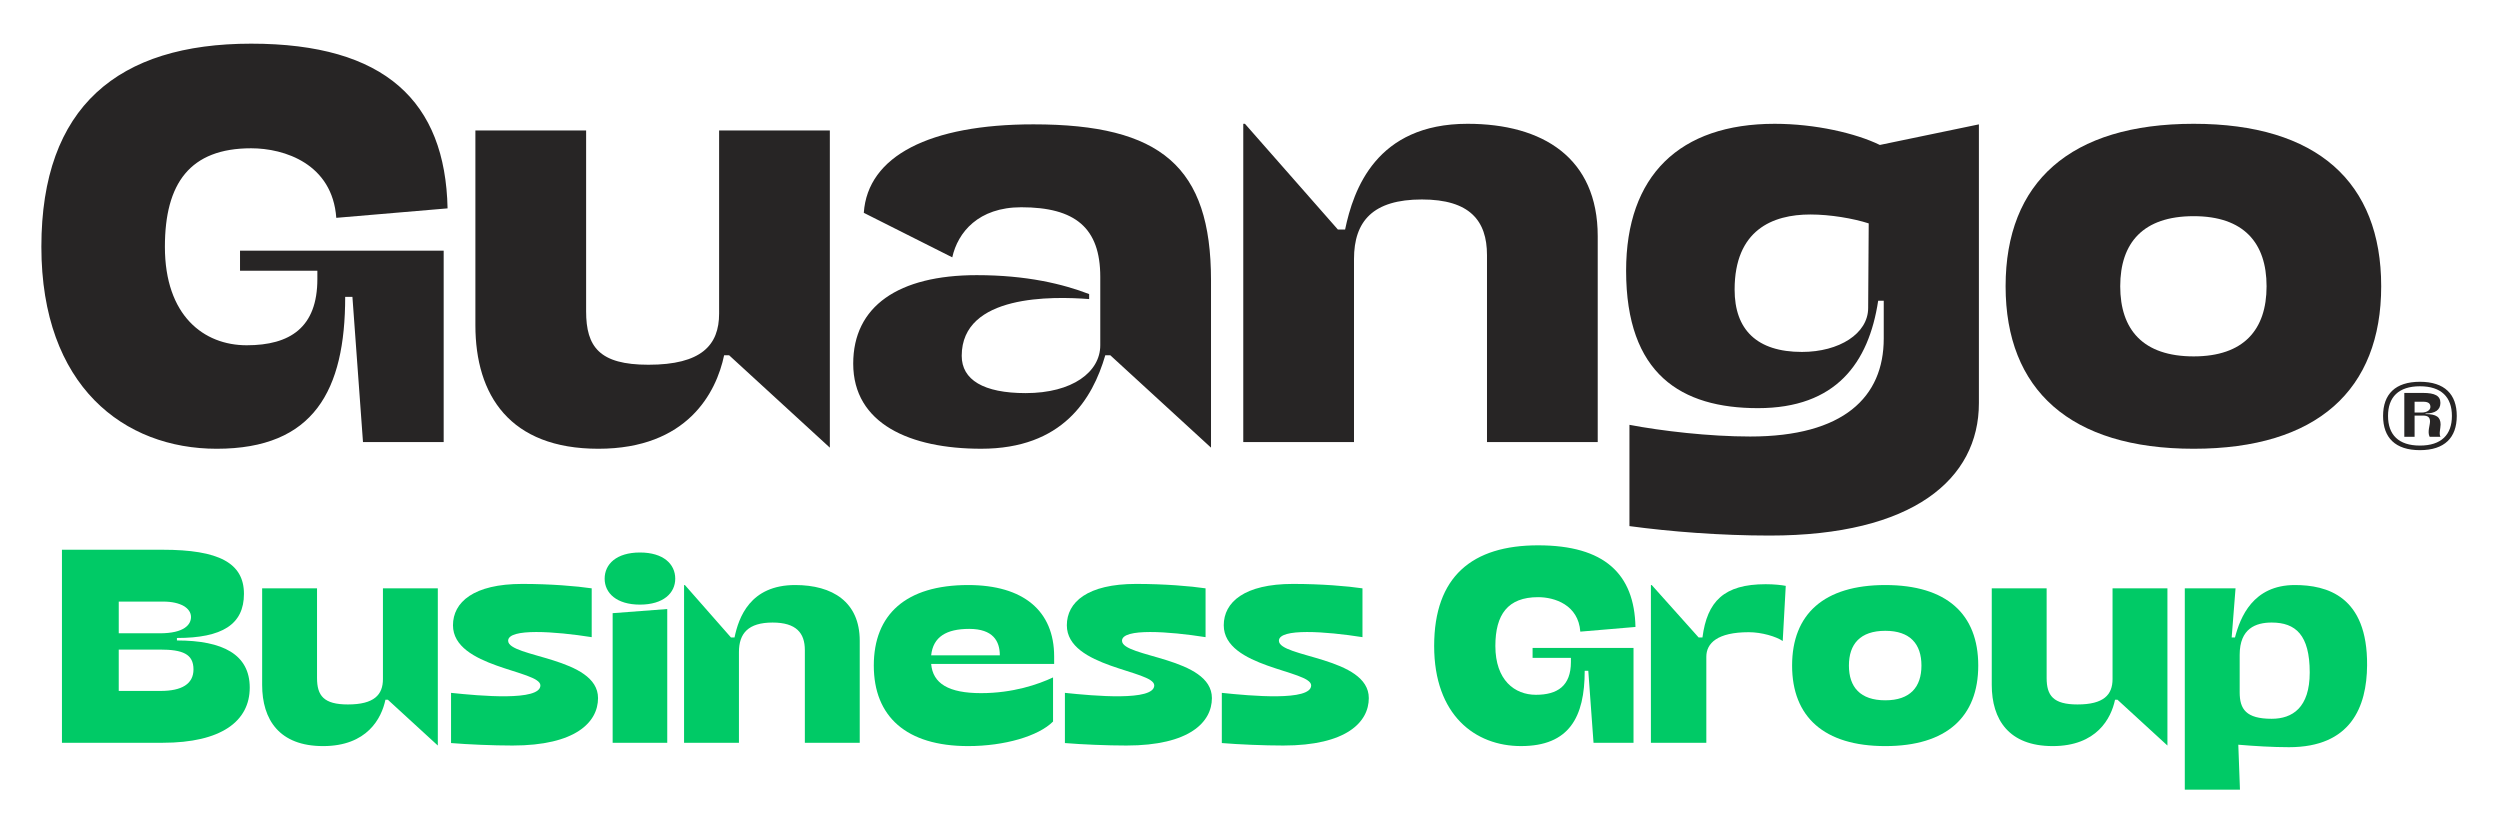 <?xml version="1.0" encoding="utf-8"?>
<!-- Generator: Adobe Illustrator 28.3.0, SVG Export Plug-In . SVG Version: 6.00 Build 0)  -->
<svg version="1.1" id="Layer_1" xmlns="http://www.w3.org/2000/svg" xmlns:xlink="http://www.w3.org/1999/xlink" x="0px" y="0px"
	 viewBox="0 0 270 90" enable-background="new 0 0 270 90" xml:space="preserve">
<g>
	<g>
		<path fill="#272525" d="M4.468,26.651c0-15.144,8.293-21.935,22.656-21.935
			c14.483,0,20.973,6.25,21.214,17.788l-12.019,1.022
			c-0.421-5.829-5.589-7.512-9.195-7.512c-6.611,0-9.315,3.786-9.315,10.637
			c0,7.452,4.207,10.637,8.834,10.637c4.687,0,7.632-1.923,7.632-7.151v-0.901
			h-8.353V27.072h21.995v20.673h-8.714l-1.142-15.685h-0.781
			c0,10.096-3.365,16.406-13.882,16.406C13.422,48.466,4.468,41.735,4.468,26.651z"/>
		<path fill="#272525" d="M51.342,35.125V14.092h11.959v19.531
			c0,3.846,1.442,5.769,6.731,5.769c5.709,0,7.632-2.103,7.632-5.529V14.092
			h11.959v34.254l-10.877-9.976h-0.541c-0.841,4.026-3.966,10.096-13.582,10.096
			C55.068,48.466,51.342,42.697,51.342,35.125z"/>
		<path fill="#272525" d="M92.147,39.271c0-6.19,4.868-9.555,13.341-9.555
			c5.409,0,9.315,0.961,12.139,2.043v0.541C113.721,32,103.865,31.76,103.865,38.43
			c0,2.584,2.344,4.026,6.911,4.026c5.048,0,8.053-2.284,8.053-5.168v-7.392
			c0-5.288-2.704-7.512-8.533-7.512c-4.627,0-6.851,2.704-7.452,5.409l-9.555-4.808
			c0.421-6.129,7.091-9.555,18.329-9.555c13.762,0,19.17,4.567,19.17,16.827
			v18.088l-10.877-9.976h-0.541c-1.382,4.748-4.627,10.096-13.401,10.096
			C98.276,48.466,92.147,45.762,92.147,39.271z"/>
		<path fill="#272525" d="M134.274,13.37h0.18l10.036,11.418h0.781
			c0.901-4.327,3.365-11.418,13.221-11.418c8.113,0,14.062,3.666,14.062,12.139
			v22.235h-11.959v-20.192c0-3.726-1.863-6.009-7.031-6.009
			c-5.288,0-7.332,2.344-7.332,6.43v19.771h-11.959V13.37z"/>
		<path fill="#272525" d="M175.98,56.819v-10.937c3.486,0.661,8.594,1.262,13.041,1.262
			c10.096,0,14.423-4.267,14.423-10.577v-4.086h-0.601
			c-1.022,6.731-4.567,11.599-12.981,11.599c-8.293,0-14.242-3.666-14.242-14.844
			c0-10.276,5.769-15.865,16.046-15.865c4.387,0,8.774,1.022,11.358,2.284
			l10.697-2.224v30.108c0,8.233-7.151,14.302-22.596,14.302
			C185.836,57.841,180.427,57.42,175.98,56.819z M194.61,38.009
			c4.026,0,7.151-1.983,7.151-4.747l0.06-9.135
			c-1.683-0.541-4.147-0.962-6.31-0.962c-4.086,0-8.173,1.683-8.173,8.113
			C187.338,35.606,189.742,38.009,194.61,38.009z"/>
		<path fill="#272525" d="M216.605,30.918c0-11.238,6.971-17.548,20.312-17.548
			c13.341,0,20.252,6.31,20.252,17.548c0,11.178-6.911,17.548-20.252,17.548
			C223.576,48.466,216.605,42.096,216.605,30.918z M236.917,38.49
			c5.409,0,7.873-2.884,7.873-7.572c0-4.687-2.464-7.572-7.873-7.572
			c-5.469,0-7.933,2.884-7.933,7.572C228.984,35.606,231.448,38.49,236.917,38.49z"/>
	</g>
	<g>
		<path fill="#00CA66" d="M6.69,59.372h10.871c6.076,0,8.786,1.429,8.786,4.765
			c0,3.306-2.353,4.765-7.238,4.765v0.268c4.974,0,7.863,1.519,7.863,5.093
			c0,3.604-3.038,5.957-9.412,5.957H6.69V59.372z M17.263,68.396
			c2.651,0,3.365-0.953,3.365-1.757c0-0.953-1.102-1.668-3.008-1.668h-4.795v3.425
			H17.263z M17.352,74.621c2.264,0,3.544-0.745,3.544-2.323
			c0-1.668-1.162-2.144-3.634-2.144h-4.438v4.468H17.352z"/>
		<path fill="#00CA66" d="M28.312,73.966V63.542h5.927v9.68c0,1.906,0.715,2.859,3.336,2.859
			c2.829,0,3.782-1.042,3.782-2.74v-9.799h5.927v16.976l-5.391-4.944h-0.268
			c-0.417,1.995-1.966,5.004-6.731,5.004
			C30.159,80.578,28.312,77.718,28.312,73.966z"/>
		<path fill="#00CA66" d="M48.713,80.25v-5.421c3.098,0.328,9.65,0.923,9.65-0.804
			c0-1.638-9.441-1.906-9.441-6.493c0-2.502,2.234-4.468,7.476-4.468
			c3.068,0,5.897,0.238,7.506,0.477v5.272c-3.961-0.625-9.025-0.983-9.025,0.387
			c0,1.817,9.709,1.757,9.709,6.195c0,2.591-2.412,5.123-9.233,5.123
			C53.24,80.518,50.5,80.399,48.713,80.25z"/>
		<path fill="#00CA66" d="M65.302,62.499c0-1.579,1.281-2.829,3.812-2.829
			c2.532,0,3.812,1.251,3.812,2.829c0,1.549-1.281,2.8-3.812,2.8
			C66.583,65.299,65.302,64.048,65.302,62.499z M66.166,66.222l5.897-0.447v14.445
			h-5.897V66.222z"/>
		<path fill="#00CA66" d="M73.879,63.184h0.089l4.974,5.659h0.387
			c0.447-2.144,1.668-5.659,6.552-5.659c4.021,0,6.97,1.817,6.97,6.016v11.02
			h-5.927V70.213c0-1.846-0.924-2.978-3.485-2.978
			c-2.621,0-3.633,1.162-3.633,3.187v9.799h-5.927V63.184z"/>
		<path fill="#00CA66" d="M94.37,71.881c0-5.51,3.455-8.697,10.186-8.697
			c5.986,0,9.292,2.8,9.292,7.714v0.804h-13.283
			c0.179,2.115,1.876,3.157,5.391,3.157c3.455,0,6.195-0.953,7.773-1.698v4.765
			c-1.579,1.578-5.242,2.651-9.173,2.651
			C97.885,80.578,94.37,77.391,94.37,71.881z M107.981,70.779
			c0-1.549-0.745-2.859-3.306-2.859c-2.472,0-3.902,0.864-4.11,2.859H107.981z"/>
		<path fill="#00CA66" d="M115.01,80.25v-5.421c3.098,0.328,9.65,0.923,9.65-0.804
			c0-1.638-9.441-1.906-9.441-6.493c0-2.502,2.234-4.468,7.476-4.468
			c3.068,0,5.897,0.238,7.506,0.477v5.272c-3.961-0.625-9.024-0.983-9.024,0.387
			c0,1.817,9.709,1.757,9.709,6.195c0,2.591-2.412,5.123-9.233,5.123
			C119.537,80.518,116.797,80.399,115.01,80.25z"/>
		<path fill="#00CA66" d="M131.956,80.25v-5.421c3.098,0.328,9.65,0.923,9.65-0.804
			c0-1.638-9.441-1.906-9.441-6.493c0-2.502,2.234-4.468,7.476-4.468
			c3.068,0,5.897,0.238,7.506,0.477v5.272c-3.961-0.625-9.025-0.983-9.025,0.387
			c0,1.817,9.709,1.757,9.709,6.195c0,2.591-2.412,5.123-9.233,5.123
			C136.483,80.518,133.743,80.399,131.956,80.25z"/>
		<path fill="#00CA66" d="M154.889,69.766c0-7.505,4.11-10.871,11.228-10.871
			c7.178,0,10.394,3.098,10.513,8.816l-5.957,0.506
			c-0.208-2.889-2.77-3.723-4.557-3.723c-3.276,0-4.617,1.877-4.617,5.272
			c0,3.693,2.085,5.272,4.378,5.272c2.323,0,3.782-0.953,3.782-3.544v-0.447
			h-4.14v-1.072h10.901v10.245h-4.319l-0.566-7.774h-0.387
			c0,5.004-1.668,8.131-6.88,8.131C159.327,80.578,154.889,77.242,154.889,69.766z"/>
		<path fill="#00CA66" d="M178.298,63.184h0.089l5.063,5.659h0.417
			c0.506-3.902,2.323-5.748,6.821-5.748c0.923,0,1.727,0.089,2.174,0.179
			l-0.328,5.957c-0.685-0.477-2.263-0.953-3.663-0.953
			c-3.395,0-4.587,1.191-4.587,2.651v9.292h-5.986V63.184z"/>
		<path fill="#00CA66" d="M193.547,71.881c0-5.57,3.455-8.697,10.067-8.697
			s10.037,3.127,10.037,8.697c0,5.54-3.425,8.697-10.037,8.697
			S193.547,77.42,193.547,71.881z M203.614,75.633c2.681,0,3.902-1.429,3.902-3.753
			s-1.221-3.753-3.902-3.753c-2.71,0-3.931,1.43-3.931,3.753
			S200.904,75.633,203.614,75.633z"/>
		<path fill="#00CA66" d="M215.11,73.966V63.542h5.927v9.68c0,1.906,0.715,2.859,3.336,2.859
			c2.829,0,3.782-1.042,3.782-2.74v-9.799h5.927v16.976l-5.391-4.944h-0.268
			c-0.417,1.995-1.966,5.004-6.731,5.004
			C216.957,80.578,215.11,77.718,215.11,73.966z"/>
		<path fill="#00CA66" d="M235.958,63.542h5.48l-0.417,5.301h0.358
			c0.566-2.174,1.936-5.659,6.463-5.659c3.455,0,7.863,1.191,7.803,8.667
			c-0.03,4.497-1.757,8.846-8.429,8.846c-1.787,0-3.723-0.119-5.48-0.268
			l0.179,4.855h-5.957V63.542z M245.34,77.629c2.234,0,4.11-1.191,4.11-5.003
			c0-4.051-1.519-5.391-4.11-5.391c-1.698,0-3.455,0.625-3.455,3.485v4.05
			C241.885,76.587,242.57,77.629,245.34,77.629z"/>
	</g>
	<g>
		<path fill="#272525" d="M257.372,44.92c0-2.343,1.313-3.687,3.979-3.687
			c2.667,0,3.98,1.344,3.98,3.687c0,2.344-1.313,3.697-3.98,3.697
			C258.685,48.617,257.372,47.264,257.372,44.92z M261.351,48.122
			c2.313,0,3.455-1.172,3.455-3.202s-1.142-3.202-3.455-3.202
			c-2.312,0-3.444,1.172-3.444,3.202S259.039,48.122,261.351,48.122z M259.664,42.436
			h2.01c1.304,0,1.89,0.312,1.89,1.081c0,0.768-0.586,1.141-1.606,1.141v0.061
			c1.161,0,1.626,0.323,1.626,1.132c0,0.394-0.202,1.051-0.01,1.323h-1.172
			c-0.263-0.505,0.04-1.263,0.04-1.646c0-0.404-0.171-0.646-0.757-0.646h-0.909
			v2.293h-1.111V42.436z M261.534,44.557c0.596,0,0.949-0.293,0.949-0.596
			c0-0.313-0.121-0.576-0.798-0.576h-0.909v1.172H261.534z"/>
	</g>
</g>
</svg>

